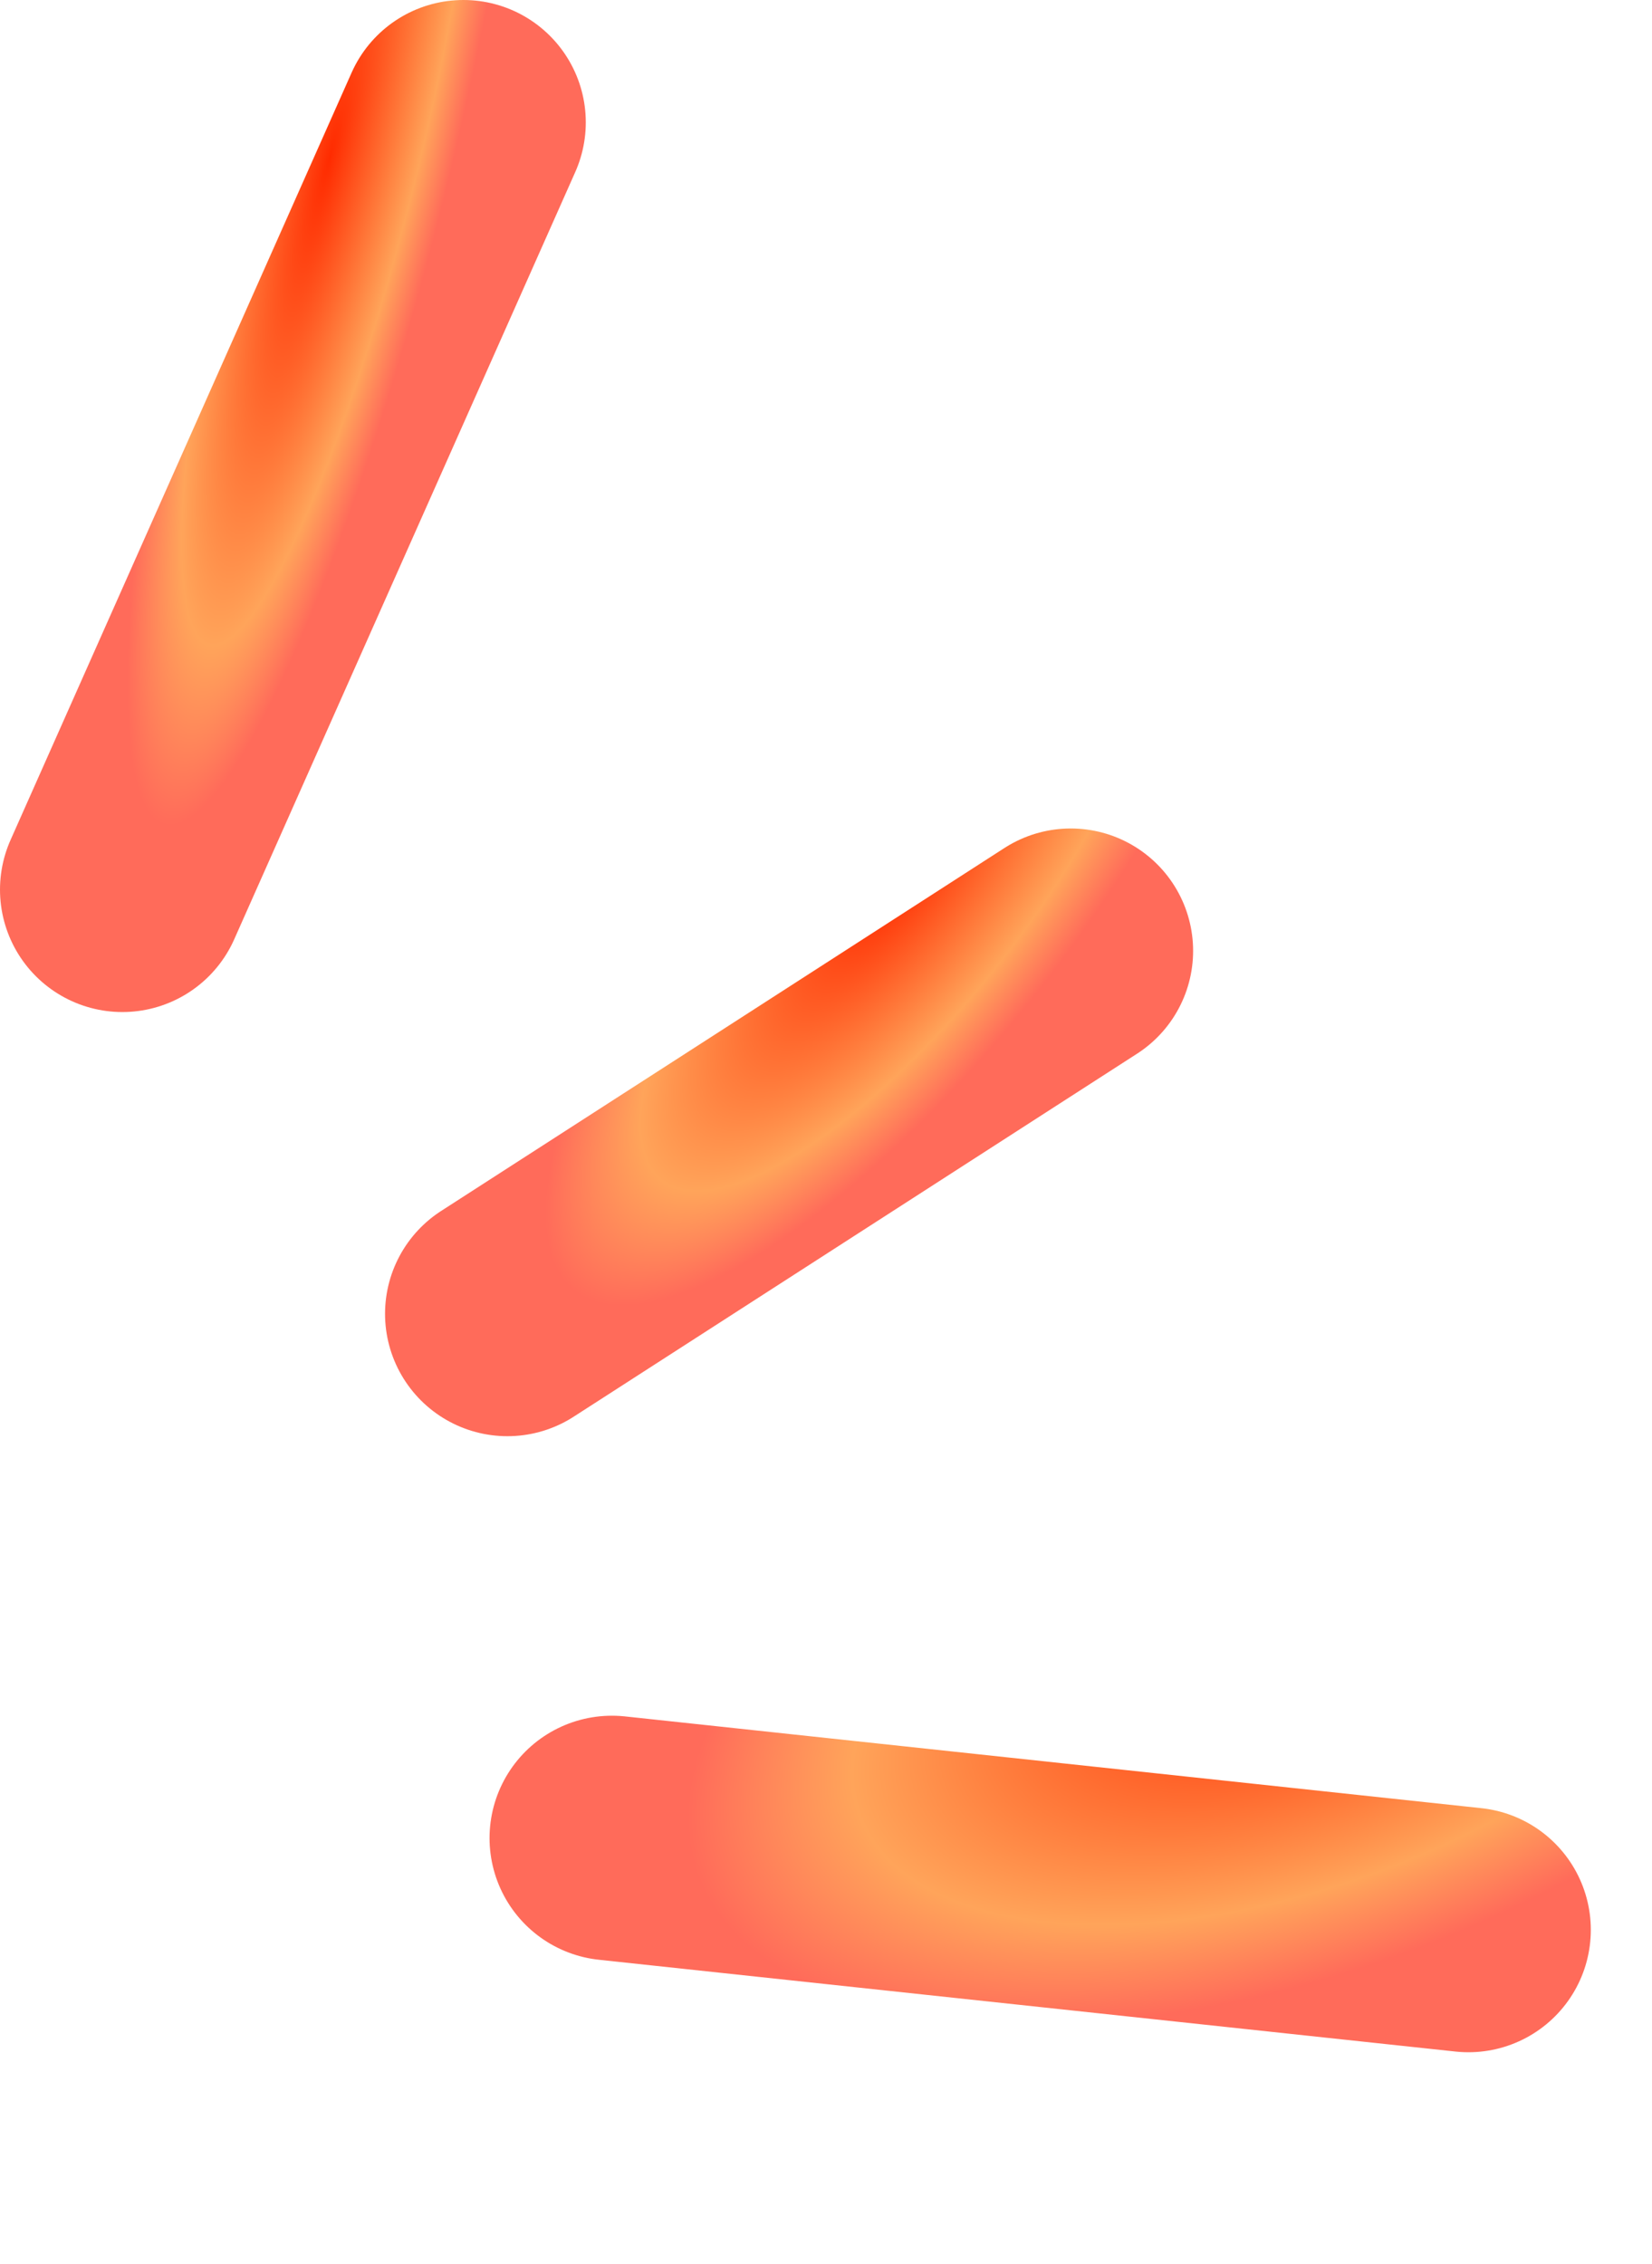 <svg width="27" height="37" viewBox="0 0 27 37" fill="none" xmlns="http://www.w3.org/2000/svg">
<path d="M8.293 21.472L17.5 15.54" stroke="url(#paint0_radial_7618_168234)" stroke-width="4" stroke-linecap="round"/>
<path d="M2 14.54L7.574 2" stroke="url(#paint1_radial_7618_168234)" stroke-width="4" stroke-linecap="round"/>
<path d="M10.001 30.04L24 31.54" stroke="url(#paint2_radial_7618_168234)" stroke-width="4" stroke-linecap="round"/>
<defs>
<radialGradient id="paint0_radial_7618_168234" cx="0" cy="0" r="1" gradientTransform="matrix(-3.335 8.32 -6.984 4.106 14.693 14.393)" gradientUnits="userSpaceOnUse">
<stop stop-color="#FF2B00"/>
<stop offset="0.548" stop-color="#FFA45A"/>
<stop offset="0.75" stop-color="#FF6B5A"/>
</radialGradient>
<radialGradient id="paint1_radial_7618_168234" cx="0" cy="0" r="1" gradientTransform="matrix(-1.01 11.279 -4.292 9.082 5.392 2.597)" gradientUnits="userSpaceOnUse">
<stop stop-color="#FF2B00"/>
<stop offset="0.548" stop-color="#FFA45A"/>
<stop offset="0.75" stop-color="#FF6B5A"/>
</radialGradient>
<radialGradient id="paint2_radial_7618_168234" cx="0" cy="0" r="1" gradientTransform="matrix(-8.192 7.92 -10.42 -1.677 21.227 27.029)" gradientUnits="userSpaceOnUse">
<stop stop-color="#FF2B00"/>
<stop offset="0.548" stop-color="#FFA45A"/>
<stop offset="0.75" stop-color="#FF6B5A"/>
</radialGradient>
</defs>
</svg>
